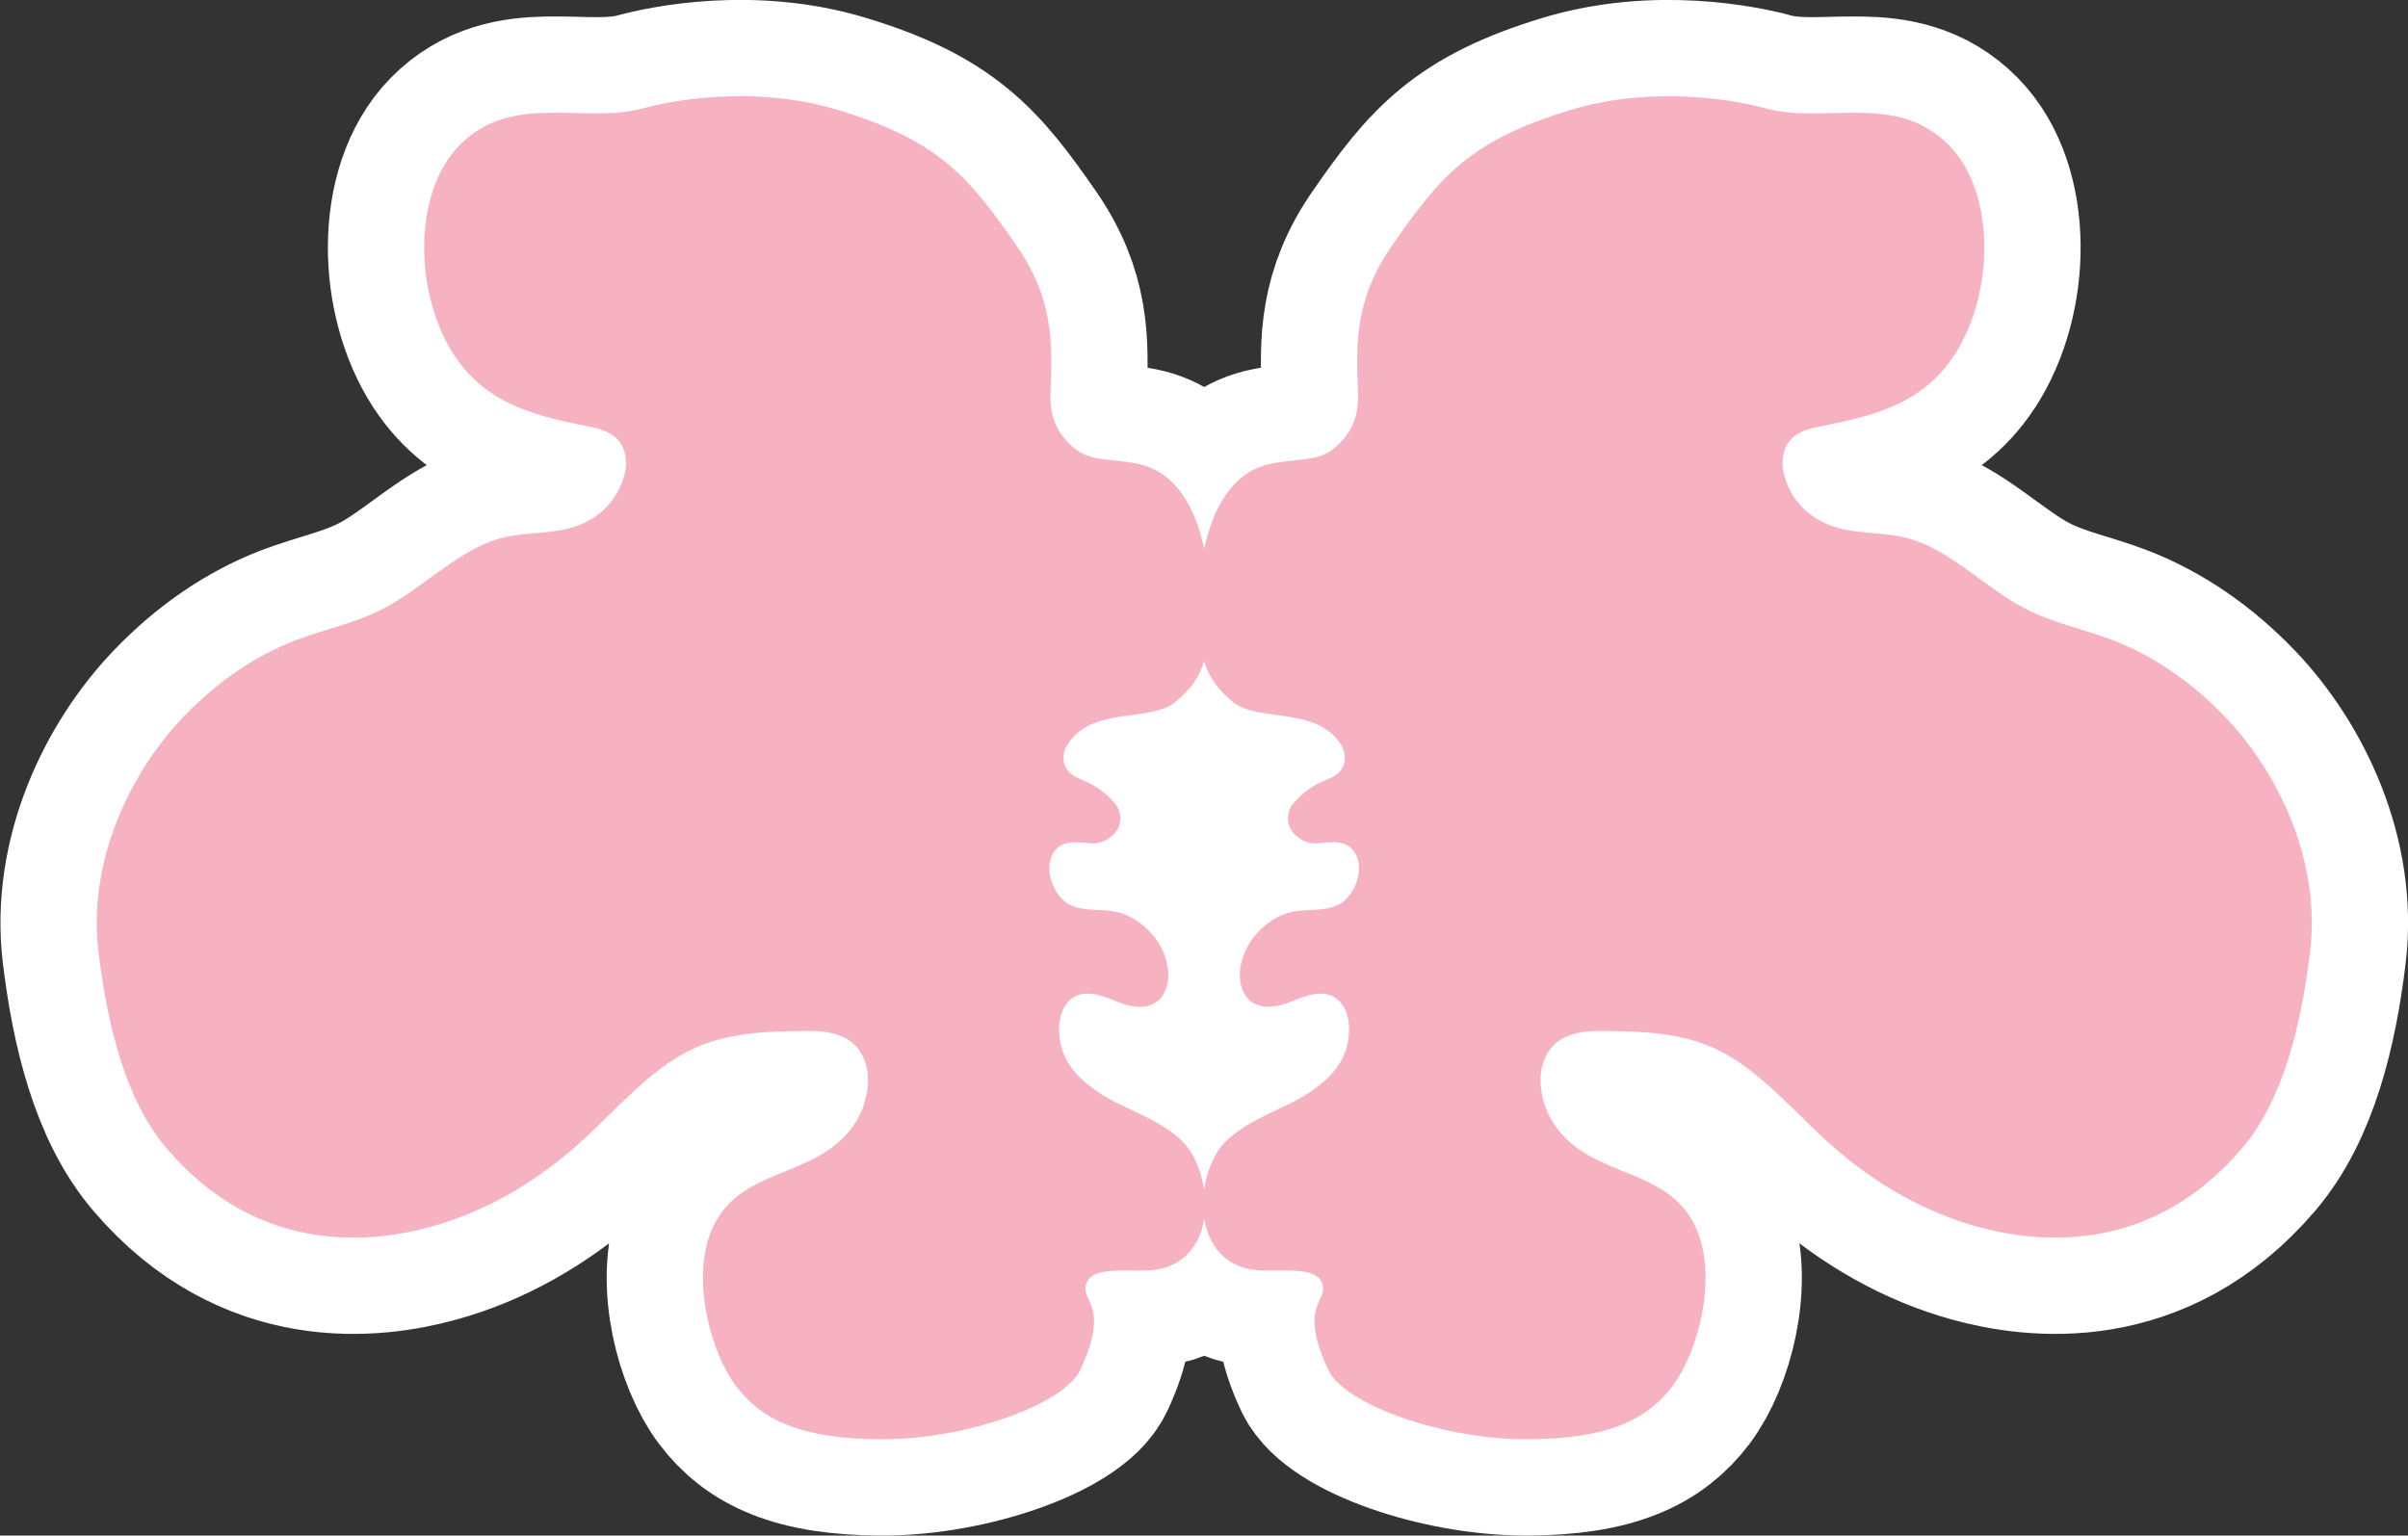<?xml version="1.0" encoding="UTF-8"?><svg id="Layer_2" xmlns="http://www.w3.org/2000/svg" viewBox="0 0 287.58 183.42"><rect x="0" y="0" width="287.58" height="183.42" fill="#333333" stroke="none"/><g id="Layer_1-2"><path d="M265.78,85.68c-4.02-4.21-8.61-7.35-13.46-9.21-3.48-1.34-7.1-2.02-10.49-3.78-4.74-2.47-8.92-7-13.88-8.37-2.59-.72-5.26-.53-7.86-1.11-2.85-.64-5.8-2.45-6.96-6.24-.21-.68-.3-1.42-.23-2.15.27-2.7,2.35-3.45,4.11-3.81,5.9-1.21,12.31-2.35,16.4-8.6,4.72-7.22,5.02-19.31-.65-25.06-6.33-6.42-14.84-2.47-21.86-4.4-2.95-.81-13.08-2.94-23.44.22-11.84,3.62-15.4,7.77-21.24,16.2-4.4,6.35-4.27,11.59-4.05,17.26.06,1.53.13,4.11-2.33,6.47-2.24,2.16-4.15,1.53-7.98,2.28-4.93.96-7.11,5.77-8.04,10.2-.94-4.43-3.11-9.24-8.04-10.2-3.83-.74-5.74-.12-7.98-2.28-2.46-2.36-2.39-4.95-2.33-6.47.21-5.67.35-10.91-4.05-17.26-5.84-8.43-9.4-12.59-21.24-16.2-10.36-3.17-20.5-1.03-23.44-.22-7.03,1.93-15.53-2.02-21.86,4.4-5.67,5.75-5.37,17.85-.65,25.06,4.08,6.24,10.5,7.39,16.4,8.6,1.75.36,3.84,1.11,4.11,3.81.07.73-.02,1.47-.23,2.15-1.16,3.79-4.12,5.61-6.96,6.24-2.6.58-5.28.4-7.86,1.11-4.96,1.37-9.14,5.9-13.88,8.37-3.38,1.76-7,2.45-10.49,3.78-4.85,1.86-9.44,5-13.46,9.21-6.32,6.61-11.41,17.18-10.1,28.01,1.07,8.79,3.22,17.71,8.12,23.46,11.13,13.07,24.84,11.24,31.57,9.39,6.21-1.71,12.18-5.04,17.51-9.78,4.35-3.87,8.34-8.7,13.19-11.18,4.5-2.3,9.41-2.38,14.2-2.44,2.62-.03,5.8.39,6.95,3.66.87,2.48.06,5.56-1.31,7.56-4.6,6.74-14.14,4.78-17.19,13.05-2.15,5.81.12,14.2,3.09,18.14,2.97,3.94,7.55,6.37,17.56,6.37s21.64-4.18,23.55-8.27c3.71-7.91-.09-8.15.75-10.37.84-2.22,5.37-1.23,8.19-1.6,3.44-.46,5.38-2.97,5.88-6.09.5,3.12,2.43,5.63,5.88,6.09,2.82.37,7.35-.62,8.19,1.6.84,2.22-2.96,2.46.75,10.37,1.92,4.09,13.54,8.27,23.55,8.27s14.58-2.43,17.56-6.37c2.97-3.94,5.24-12.33,3.09-18.14-3.05-8.27-12.59-6.3-17.19-13.05-1.37-2-2.18-5.08-1.31-7.56,1.15-3.27,4.33-3.69,6.95-3.66,4.79.06,9.7.14,14.2,2.44,4.85,2.47,8.84,7.31,13.19,11.18,5.33,4.74,11.3,8.07,17.51,9.78,6.73,1.85,20.44,3.68,31.57-9.39,4.9-5.75,7.06-14.67,8.12-23.46,1.31-10.84-3.78-21.4-10.1-28.01ZM159.89,108.04c-1.73.89-3.66.49-5.49.86-1.63.33-3.19,1.3-4.45,2.76-1.38,1.6-2.44,4.37-1.56,6.56,1.05,2.61,3.79,2.27,5.85,1.41,2.05-.87,4.61-1.75,6.09.41,1.13,1.65.95,4.43.03,6.31-.92,1.88-2.41,3.05-3.87,4.08-3.22,2.27-9.47,3.7-11.5,7.85-.6,1.22-.99,2.52-1.19,3.8-.19-1.28-.59-2.58-1.19-3.8-2.03-4.16-8.28-5.58-11.5-7.85-1.46-1.03-2.95-2.2-3.87-4.08-.92-1.88-1.1-4.66.03-6.31,1.48-2.17,4.03-1.28,6.09-.41,2.05.87,4.8,1.2,5.85-1.41.88-2.18-.18-4.96-1.56-6.56-1.26-1.46-2.82-2.43-4.45-2.76-1.83-.37-3.76.03-5.49-.86-1.73-.89-3.11-3.98-1.99-6.03,1.01-1.85,3.04-1.37,4.71-1.27,1.73.1,4.03-1.63,3.21-3.93-.13-.38-.34-.69-.58-.96-1.02-1.15-2.21-2.01-3.47-2.54-1.08-.45-2.45-.96-2.57-2.59-.05-.66.14-1.3.46-1.79,3.01-4.67,9.98-2.57,12.98-5.14,1.64-1.41,2.72-2.73,3.35-4.82.63,2.09,1.71,3.41,3.35,4.82,3,2.57,9.97.47,12.98,5.14.32.49.5,1.13.46,1.79-.12,1.63-1.49,2.14-2.57,2.59-1.26.52-2.45,1.39-3.47,2.54-.24.26-.44.58-.58.96-.82,2.3,1.48,4.03,3.21,3.93,1.67-.1,3.7-.59,4.71,1.27,1.12,2.05-.26,5.13-1.99,6.03Z" fill="#fff" stroke="#fff" stroke-linejoin="round" stroke-width="23"/><path d="M265.78,85.68c-4.02-4.21-8.61-7.35-13.46-9.21-3.48-1.34-7.1-2.02-10.49-3.78-4.74-2.47-8.92-7-13.88-8.37-2.59-.72-5.26-.53-7.86-1.11-2.85-.64-5.8-2.45-6.96-6.24-.21-.68-.3-1.42-.23-2.15.27-2.7,2.35-3.45,4.11-3.81,5.9-1.21,12.31-2.35,16.4-8.6,4.72-7.22,5.02-19.31-.65-25.06-6.33-6.42-14.84-2.47-21.86-4.4-2.95-.81-13.08-2.94-23.44.22-11.84,3.62-15.4,7.77-21.24,16.2-4.4,6.35-4.27,11.59-4.05,17.26.06,1.53.13,4.11-2.33,6.47-2.24,2.16-4.15,1.53-7.98,2.28-4.93.96-7.11,5.77-8.04,10.2-.94-4.43-3.11-9.24-8.04-10.2-3.83-.74-5.74-.12-7.98-2.28-2.46-2.36-2.39-4.95-2.33-6.47.21-5.67.35-10.91-4.05-17.26-5.84-8.43-9.4-12.59-21.24-16.2-10.36-3.17-20.5-1.03-23.44-.22-7.03,1.93-15.53-2.02-21.86,4.4-5.67,5.75-5.37,17.85-.65,25.06,4.08,6.24,10.5,7.39,16.4,8.6,1.75.36,3.84,1.11,4.11,3.81.07.73-.02,1.47-.23,2.15-1.16,3.79-4.12,5.61-6.96,6.24-2.6.58-5.28.4-7.86,1.11-4.96,1.37-9.14,5.9-13.88,8.37-3.38,1.76-7,2.45-10.49,3.78-4.85,1.86-9.44,5-13.46,9.21-6.32,6.61-11.41,17.18-10.1,28.01,1.07,8.79,3.22,17.71,8.12,23.46,11.13,13.07,24.84,11.24,31.57,9.39,6.21-1.71,12.18-5.04,17.51-9.78,4.35-3.87,8.34-8.7,13.19-11.18,4.5-2.3,9.41-2.38,14.2-2.44,2.62-.03,5.8.39,6.95,3.66.87,2.48.06,5.56-1.31,7.56-4.6,6.74-14.14,4.78-17.19,13.05-2.15,5.81.12,14.2,3.09,18.14,2.97,3.94,7.55,6.37,17.56,6.37s21.64-4.18,23.55-8.27c3.71-7.91-.09-8.15.75-10.37.84-2.22,5.37-1.23,8.19-1.6,3.44-.46,5.38-2.97,5.88-6.09.5,3.12,2.43,5.63,5.88,6.09,2.82.37,7.35-.62,8.19,1.6.84,2.22-2.96,2.46.75,10.37,1.92,4.09,13.54,8.27,23.55,8.27s14.58-2.43,17.56-6.37c2.97-3.94,5.24-12.33,3.09-18.14-3.05-8.27-12.59-6.3-17.19-13.05-1.37-2-2.18-5.08-1.31-7.56,1.15-3.27,4.33-3.69,6.95-3.66,4.79.06,9.7.14,14.2,2.44,4.85,2.47,8.84,7.31,13.19,11.18,5.33,4.74,11.3,8.07,17.51,9.78,6.73,1.85,20.44,3.68,31.57-9.39,4.9-5.75,7.06-14.67,8.12-23.46,1.31-10.84-3.78-21.4-10.1-28.01ZM159.89,108.04c-1.73.89-3.66.49-5.49.86-1.63.33-3.19,1.3-4.45,2.76-1.38,1.6-2.44,4.37-1.56,6.56,1.05,2.61,3.79,2.27,5.85,1.41,2.05-.87,4.61-1.75,6.09.41,1.13,1.65.95,4.43.03,6.31-.92,1.88-2.41,3.05-3.87,4.08-3.22,2.27-9.47,3.7-11.5,7.85-.6,1.22-.99,2.52-1.19,3.8-.19-1.28-.59-2.58-1.19-3.8-2.03-4.16-8.28-5.58-11.5-7.85-1.46-1.03-2.95-2.2-3.87-4.08-.92-1.88-1.1-4.66.03-6.31,1.48-2.17,4.03-1.28,6.09-.41,2.05.87,4.8,1.2,5.85-1.41.88-2.18-.18-4.96-1.56-6.56-1.26-1.46-2.82-2.43-4.45-2.76-1.83-.37-3.76.03-5.49-.86-1.73-.89-3.11-3.98-1.99-6.03,1.01-1.85,3.04-1.37,4.71-1.27,1.73.1,4.03-1.63,3.21-3.93-.13-.38-.34-.69-.58-.96-1.02-1.15-2.21-2.01-3.47-2.54-1.08-.45-2.45-.96-2.57-2.59-.05-.66.14-1.3.46-1.79,3.01-4.67,9.98-2.57,12.98-5.14,1.64-1.41,2.72-2.73,3.35-4.82.63,2.09,1.71,3.41,3.35,4.82,3,2.57,9.97.47,12.98,5.14.32.49.5,1.13.46,1.79-.12,1.63-1.49,2.14-2.57,2.59-1.26.52-2.45,1.39-3.47,2.54-.24.26-.44.58-.58.96-.82,2.3,1.48,4.03,3.21,3.93,1.67-.1,3.7-.59,4.71,1.27,1.12,2.05-.26,5.13-1.99,6.03Z" fill="#f7b2c2"/></g></svg>
